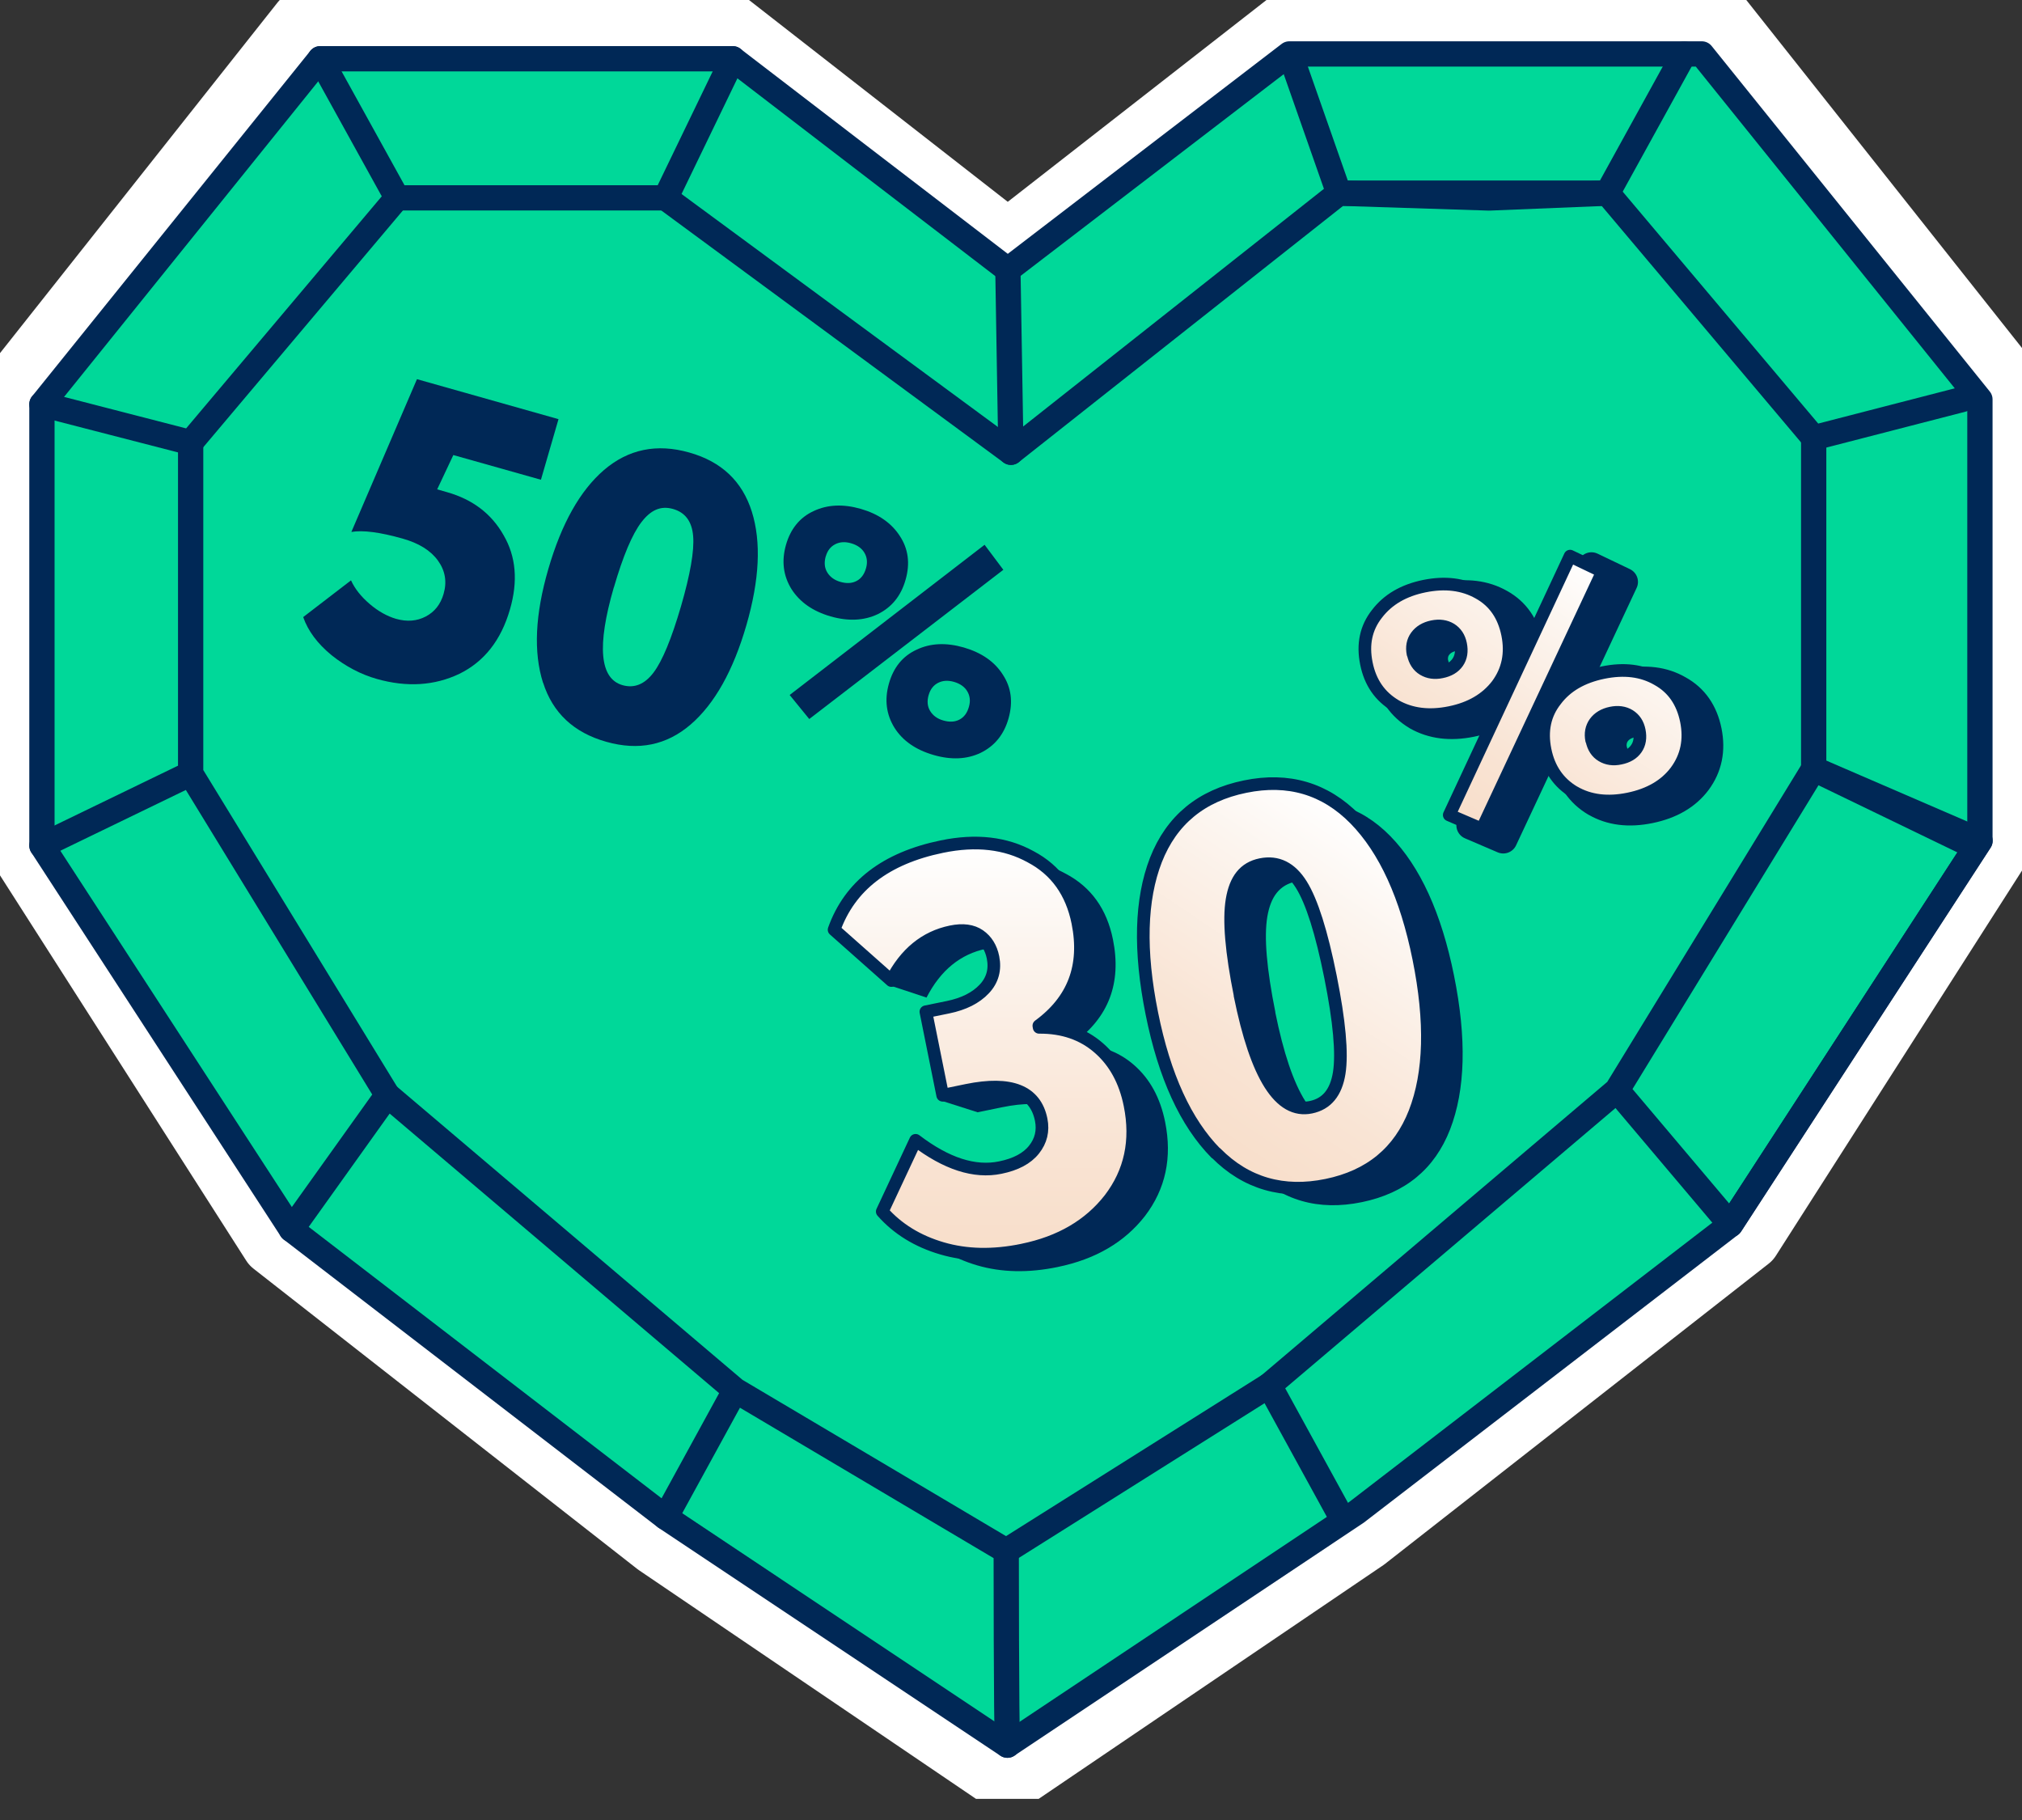<svg width="80" height="72" viewBox="0 0 80 72" fill="none" xmlns="http://www.w3.org/2000/svg">
<rect x="0" y="0" width="80" height="72" fill="#333333" stroke="none"/>
<g clip-path="url(#clip0_16309_1717)">
<path d="M39.997 9.497C39.954 9.535 39.91 9.568 39.872 9.595C37.612 7.832 28.71 0.89 28.71 0.89H11.975L0.693 15.141V33.355L10.813 49.189L25.992 61.066C25.992 61.066 36.171 67.97 39.855 70.47C43.261 68.161 54.014 60.869 54.014 60.869L69.193 48.992L79.312 33.158V14.944L68.02 0.693H51.285C51.285 0.693 42.022 7.914 39.997 9.497Z" fill="#008B62" stroke="white" stroke-width="2.54" stroke-linecap="round" stroke-linejoin="round"/>
<path d="M39.997 10.578C39.953 10.611 39.91 10.643 39.872 10.671C37.666 8.984 28.988 2.325 28.988 2.325H12.668L1.659 15.992V33.453L11.527 48.638L26.33 60.023C26.33 60.023 36.258 66.644 39.855 69.04C43.174 66.824 53.664 59.832 53.664 59.832L68.467 48.447L78.335 33.262V15.801L67.332 2.134H51.012C51.012 2.134 41.978 9.061 40.003 10.572L39.997 10.578Z" fill="#00D899" stroke="#002856" stroke-linecap="round" stroke-linejoin="round"/>
<path d="M41.851 50.123C40.687 50.364 39.622 50.34 38.657 50.057C37.693 49.773 36.905 49.288 36.297 48.601L37.616 45.782C38.834 46.71 39.949 47.071 40.967 46.862C41.578 46.737 42.024 46.501 42.301 46.151C42.577 45.806 42.673 45.41 42.585 44.967C42.358 43.837 41.378 43.449 39.649 43.803L38.688 44.001L38.023 40.697L38.895 40.518C39.522 40.39 39.998 40.15 40.329 39.8C40.66 39.451 40.775 39.031 40.679 38.546C40.602 38.166 40.421 37.874 40.141 37.68C39.86 37.486 39.487 37.436 39.019 37.533C38 37.742 37.212 38.387 36.659 39.462L34.391 37.451C35.01 35.716 36.432 34.621 38.657 34.163C40.01 33.884 41.178 34.02 42.17 34.567C43.169 35.095 43.792 35.964 44.034 37.168C44.38 38.888 43.865 40.246 42.493 41.248L42.504 41.314C43.442 41.306 44.226 41.574 44.86 42.126C45.495 42.677 45.906 43.43 46.098 44.385C46.382 45.794 46.117 47.036 45.302 48.104C44.495 49.141 43.346 49.816 41.847 50.123H41.851Z" fill="#002856"/>
<path d="M49.499 46.291C48.312 45.088 47.466 43.247 46.967 40.763C46.467 38.282 46.521 36.256 47.128 34.695C47.747 33.115 48.923 32.144 50.656 31.791C52.37 31.438 53.823 31.869 55.007 33.076C56.191 34.287 57.029 36.124 57.528 38.593C58.032 41.089 57.978 43.119 57.371 44.684C56.76 46.248 55.599 47.203 53.885 47.557C52.155 47.914 50.695 47.491 49.507 46.287L49.499 46.291ZM50.456 40.048C51.102 43.251 52.036 44.727 53.258 44.474C53.885 44.346 54.258 43.896 54.38 43.119C54.504 42.343 54.388 41.073 54.035 39.311C53.681 37.548 53.297 36.333 52.882 35.669C52.467 35.005 51.932 34.742 51.279 34.873C50.626 35.005 50.276 35.468 50.141 36.267C50.007 37.067 50.114 38.325 50.46 40.045L50.456 40.048Z" fill="#002856"/>
<path d="M40.46 49.451C39.295 49.692 38.231 49.669 37.266 49.385C36.301 49.102 35.514 48.617 34.906 47.929L36.225 45.111C37.443 46.039 38.557 46.4 39.576 46.19C40.187 46.066 40.633 45.829 40.91 45.48C41.186 45.134 41.282 44.738 41.194 44.296C40.967 43.166 39.987 42.778 38.258 43.131L37.297 43.329L36.632 40.025L37.504 39.847C38.131 39.718 38.607 39.478 38.938 39.128C39.269 38.779 39.384 38.36 39.288 37.874C39.211 37.494 39.03 37.203 38.75 37.009C38.469 36.815 38.096 36.764 37.627 36.861C36.609 37.071 35.821 37.715 35.268 38.791L33 36.78C33.619 35.044 35.041 33.95 37.266 33.492C38.619 33.212 39.787 33.348 40.779 33.895C41.778 34.423 42.401 35.293 42.643 36.496C42.989 38.216 42.474 39.575 41.102 40.577L41.113 40.642C42.051 40.635 42.835 40.903 43.469 41.454C44.103 42.005 44.515 42.758 44.707 43.713C44.991 45.123 44.726 46.365 43.911 47.432C43.104 48.469 41.955 49.145 40.456 49.451H40.46Z" fill="url(#paint0_linear_16309_1717)" stroke="#002856" stroke-width="0.5" stroke-linecap="round" stroke-linejoin="round"/>
<path d="M48.105 45.62C46.917 44.416 46.071 42.576 45.572 40.091C45.072 37.611 45.126 35.584 45.733 34.023C46.352 32.443 47.528 31.473 49.261 31.119C50.975 30.766 52.428 31.197 53.612 32.404C54.796 33.616 55.634 35.452 56.133 37.921C56.637 40.417 56.583 42.448 55.976 44.012C55.364 45.577 54.204 46.532 52.49 46.885C50.776 47.238 49.3 46.819 48.112 45.616L48.105 45.62ZM49.061 39.377C49.707 42.58 50.641 44.055 51.863 43.803C52.49 43.675 52.862 43.224 52.986 42.448C53.108 41.671 52.993 40.402 52.64 38.639C52.286 36.877 51.902 35.662 51.487 34.998C51.072 34.334 50.537 34.07 49.884 34.202C49.231 34.334 48.881 34.796 48.746 35.596C48.612 36.395 48.719 37.653 49.065 39.373L49.061 39.377Z" fill="url(#paint1_linear_16309_1717)" stroke="#002856" stroke-width="0.5" stroke-linecap="round" stroke-linejoin="round"/>
<path d="M37.227 43.539L38.688 44.005L38.822 43.108L37.227 43.539Z" fill="#002856"/>
<path d="M35.222 38.989L36.663 39.466L35.902 37.941L35.222 38.989Z" fill="#002856"/>
<path d="M56.055 28.324C55.44 27.959 55.056 27.404 54.906 26.655C54.756 25.905 54.891 25.242 55.325 24.69C55.755 24.127 56.378 23.762 57.201 23.596C58.023 23.429 58.738 23.518 59.349 23.863C59.96 24.201 60.341 24.749 60.494 25.509C60.644 26.259 60.51 26.923 60.083 27.501C59.653 28.064 59.03 28.429 58.208 28.596C57.389 28.763 56.67 28.674 56.059 28.328L56.055 28.324ZM56.759 26.274C56.816 26.558 56.951 26.764 57.158 26.888C57.366 27.012 57.608 27.047 57.881 26.989C58.173 26.93 58.384 26.802 58.519 26.608C58.653 26.414 58.692 26.173 58.634 25.89C58.58 25.622 58.45 25.428 58.246 25.3C58.042 25.176 57.796 25.141 57.516 25.199C57.235 25.257 57.024 25.385 56.882 25.579C56.739 25.773 56.697 26.006 56.751 26.274H56.759ZM59.476 33.204L58.181 32.649L62.966 22.408L64.246 23.021L59.476 33.204ZM63.123 31.744C62.508 31.379 62.124 30.82 61.974 30.075C61.82 29.318 61.959 28.662 62.393 28.111C62.812 27.552 63.438 27.187 64.269 27.016C65.099 26.845 65.814 26.934 66.417 27.284C67.028 27.621 67.409 28.169 67.562 28.926C67.712 29.675 67.578 30.339 67.151 30.917C66.732 31.476 66.106 31.841 65.275 32.012C64.445 32.183 63.73 32.094 63.127 31.744H63.123ZM63.827 29.691C63.884 29.978 64.019 30.18 64.226 30.304C64.434 30.428 64.676 30.463 64.949 30.405C65.241 30.347 65.452 30.219 65.587 30.024C65.721 29.83 65.76 29.59 65.702 29.306C65.648 29.038 65.518 28.844 65.314 28.716C65.11 28.592 64.864 28.557 64.584 28.615C64.303 28.674 64.092 28.802 63.95 28.996C63.811 29.19 63.765 29.423 63.819 29.691H63.827Z" fill="#002856" stroke="#002856" stroke-width="1.12" stroke-linecap="round" stroke-linejoin="round"/>
<path d="M55.21 27.916C54.595 27.552 54.211 26.996 54.061 26.247C53.907 25.49 54.045 24.834 54.48 24.283C54.91 23.72 55.533 23.355 56.355 23.188C57.178 23.021 57.892 23.11 58.504 23.456C59.115 23.794 59.495 24.341 59.649 25.102C59.799 25.851 59.664 26.515 59.238 27.093C58.807 27.656 58.184 28.021 57.362 28.188C56.543 28.355 55.825 28.266 55.214 27.92L55.21 27.916ZM55.913 25.867C55.971 26.15 56.105 26.356 56.313 26.48C56.52 26.604 56.763 26.639 57.035 26.581C57.328 26.523 57.539 26.395 57.673 26.201C57.808 26.006 57.846 25.766 57.789 25.482C57.735 25.215 57.604 25.02 57.401 24.892C57.197 24.768 56.951 24.733 56.67 24.791C56.39 24.849 56.178 24.978 56.036 25.172C55.894 25.366 55.852 25.599 55.905 25.867H55.913ZM58.634 32.796L57.339 32.241L62.12 22L63.4 22.613L58.63 32.796H58.634ZM62.282 31.337C61.667 30.972 61.282 30.413 61.132 29.667C60.979 28.91 61.117 28.254 61.551 27.703C61.97 27.144 62.597 26.779 63.427 26.608C64.257 26.437 64.972 26.527 65.575 26.876C66.186 27.214 66.567 27.761 66.721 28.518C66.871 29.267 66.736 29.931 66.309 30.51C65.89 31.069 65.264 31.434 64.434 31.605C63.604 31.775 62.889 31.686 62.285 31.337H62.282ZM62.981 29.283C63.039 29.57 63.173 29.772 63.381 29.896C63.588 30.021 63.83 30.056 64.103 29.997C64.395 29.939 64.607 29.811 64.741 29.617C64.876 29.423 64.914 29.182 64.857 28.899C64.803 28.631 64.672 28.437 64.468 28.309C64.265 28.184 64.019 28.149 63.738 28.208C63.458 28.266 63.246 28.394 63.104 28.588C62.966 28.782 62.919 29.015 62.973 29.283H62.981Z" fill="url(#paint2_linear_16309_1717)" stroke="#002856" stroke-width="0.5" stroke-linecap="round" stroke-linejoin="round"/>
<path d="M28.994 2.325L26.336 7.827H15.709L12.668 2.325" stroke="#002856" stroke-linecap="round" stroke-linejoin="round"/>
<path d="M1.659 33.453L7.543 30.604V17.51V23.939V30.604L15.326 43.321L11.527 48.638" stroke="#002856" stroke-linecap="round" stroke-linejoin="round"/>
<path d="M26.335 60.023L29.086 54.996M29.086 54.996L15.326 43.321L22.602 49.494L29.086 54.996ZM29.086 54.996L39.811 61.355C39.811 61.355 39.811 68.189 39.861 69.04" stroke="#002856" stroke-linecap="round" stroke-linejoin="round"/>
<path d="M51.197 2.582L52.971 7.641H63.598L66.633 2.134" stroke="#002856" stroke-linecap="round" stroke-linejoin="round"/>
<path d="M71.758 17.319V30.418L77.642 33.262" stroke="#002856" stroke-linecap="round" stroke-linejoin="round"/>
<path d="M63.975 43.13L68.467 48.447L78.341 33.262L71.758 30.418L63.975 43.13ZM63.975 43.13L50.215 54.805L52.971 59.832" stroke="#002856" stroke-linecap="round" stroke-linejoin="round"/>
<path d="M26.335 7.832L39.997 17.892" stroke="#002856" stroke-linecap="round" stroke-linejoin="round"/>
<path d="M39.877 10.671L39.997 17.892L52.971 7.641L58.915 7.832L63.598 7.641L71.758 17.319L77.642 15.801" stroke="#002856" stroke-linecap="round" stroke-linejoin="round"/>
<circle cx="7.543" cy="30.604" r="0.273" fill="#002856"/>
<path d="M15.703 7.832L7.543 17.51L1.659 15.992" stroke="#002856" stroke-linecap="round" stroke-linejoin="round"/>
<path d="M39.812 61.355L50.215 54.805" stroke="#002856" stroke-linecap="round" stroke-linejoin="round"/>
<g clip-path="url(#clip1_16309_1717)">
<path d="M13.903 21.041L16.497 15L22.097 16.582L21.402 18.979L17.936 18.002L17.297 19.359L17.686 19.47C18.699 19.757 19.447 20.325 19.925 21.174C20.415 22.014 20.501 22.995 20.175 24.113C19.824 25.326 19.159 26.174 18.175 26.657C17.189 27.126 16.101 27.196 14.912 26.86C14.277 26.68 13.678 26.366 13.118 25.92C12.561 25.462 12.187 24.961 11.996 24.412L13.888 22.959C14.037 23.29 14.284 23.6 14.624 23.892C14.964 24.183 15.316 24.378 15.671 24.482C16.101 24.603 16.493 24.574 16.845 24.389C17.196 24.205 17.432 23.906 17.551 23.493C17.69 23.014 17.615 22.575 17.327 22.177C17.039 21.778 16.572 21.487 15.925 21.306C15.028 21.052 14.355 20.967 13.899 21.044L13.903 21.041Z" fill="#002856"/>
<path d="M21.484 27.008C21.103 25.809 21.17 24.312 21.694 22.512C22.217 20.712 22.95 19.407 23.899 18.592C24.86 17.77 25.985 17.537 27.271 17.902C28.546 18.26 29.368 19.042 29.746 20.241C30.123 21.443 30.049 22.936 29.533 24.725C29.009 26.536 28.269 27.849 27.323 28.664C26.374 29.479 25.264 29.707 23.989 29.346C22.703 28.985 21.869 28.203 21.488 27.008H21.484ZM24.284 23.242C23.611 25.562 23.727 26.853 24.636 27.107C25.099 27.236 25.507 27.07 25.858 26.606C26.209 26.141 26.568 25.267 26.942 23.991C27.312 22.715 27.473 21.786 27.424 21.207C27.376 20.628 27.11 20.27 26.624 20.134C26.138 19.997 25.746 20.178 25.38 20.654C25.013 21.133 24.651 21.992 24.288 23.239L24.284 23.242Z" fill="#002856"/>
<path d="M31.318 23.31C30.989 22.78 30.916 22.197 31.095 21.562C31.274 20.927 31.642 20.47 32.191 20.218C32.741 19.958 33.365 19.932 34.06 20.132C34.757 20.334 35.27 20.691 35.602 21.205C35.936 21.712 36.014 22.287 35.83 22.932C35.651 23.57 35.283 24.024 34.728 24.297C34.179 24.557 33.555 24.583 32.86 24.384C32.163 24.182 31.65 23.825 31.318 23.31ZM32.668 22.016C32.601 22.258 32.622 22.47 32.733 22.649C32.844 22.827 33.016 22.953 33.249 23.019C33.495 23.09 33.71 23.079 33.892 22.982C34.073 22.888 34.197 22.717 34.265 22.476C34.329 22.247 34.306 22.045 34.2 21.867C34.094 21.688 33.92 21.565 33.679 21.494C33.438 21.423 33.228 21.436 33.044 21.531C32.86 21.625 32.736 21.785 32.671 22.014L32.668 22.016ZM32.018 28.445L31.243 27.494L38.955 21.552L39.697 22.541L32.018 28.445ZM35.392 28.794C35.063 28.264 34.99 27.681 35.169 27.046C35.35 26.402 35.716 25.954 36.265 25.702C36.81 25.442 37.432 25.413 38.134 25.615C38.836 25.82 39.352 26.177 39.676 26.689C40.01 27.195 40.085 27.77 39.904 28.416C39.725 29.054 39.357 29.508 38.803 29.781C38.258 30.041 37.636 30.07 36.934 29.867C36.232 29.663 35.716 29.306 35.392 28.794ZM36.74 27.5C36.672 27.741 36.693 27.954 36.804 28.132C36.916 28.311 37.087 28.437 37.32 28.502C37.566 28.573 37.781 28.563 37.963 28.466C38.144 28.371 38.269 28.201 38.336 27.959C38.401 27.731 38.377 27.529 38.271 27.35C38.165 27.172 37.991 27.048 37.75 26.977C37.509 26.907 37.299 26.92 37.115 27.014C36.931 27.109 36.807 27.269 36.742 27.497L36.74 27.5Z" fill="#002856"/>
</g>
</g>
<defs>
<linearGradient id="paint0_linear_16309_1717" x1="38.913" y1="49.615" x2="38.913" y2="33.352" gradientUnits="userSpaceOnUse">
<stop stop-color="#F8DECA"/>
<stop offset="0.28" stop-color="#F9E4D4"/>
<stop offset="0.76" stop-color="#FCF5EF"/>
<stop offset="1" stop-color="white"/>
</linearGradient>
<linearGradient id="paint1_linear_16309_1717" x1="46.953" y1="44.975" x2="54.88" y2="33.118" gradientUnits="userSpaceOnUse">
<stop stop-color="#F8DECA"/>
<stop offset="0.28" stop-color="#F9E4D4"/>
<stop offset="0.76" stop-color="#FCF5EF"/>
<stop offset="1" stop-color="white"/>
</linearGradient>
<linearGradient id="paint2_linear_16309_1717" x1="57.253" y1="32.181" x2="63.575" y2="22.726" gradientUnits="userSpaceOnUse">
<stop stop-color="#F8DECA"/>
<stop offset="0.28" stop-color="#F9E4D4"/>
<stop offset="0.76" stop-color="#FCF5EF"/>
<stop offset="1" stop-color="white"/>
</linearGradient>
<clipPath id="clip0_16309_1717">
<rect width="80" height="71.163" fill="white"/>
</clipPath>
<clipPath id="clip1_16309_1717">
<rect width="32" height="19" fill="white" transform="translate(12 15)"/>
</clipPath>
</defs>
</svg>
